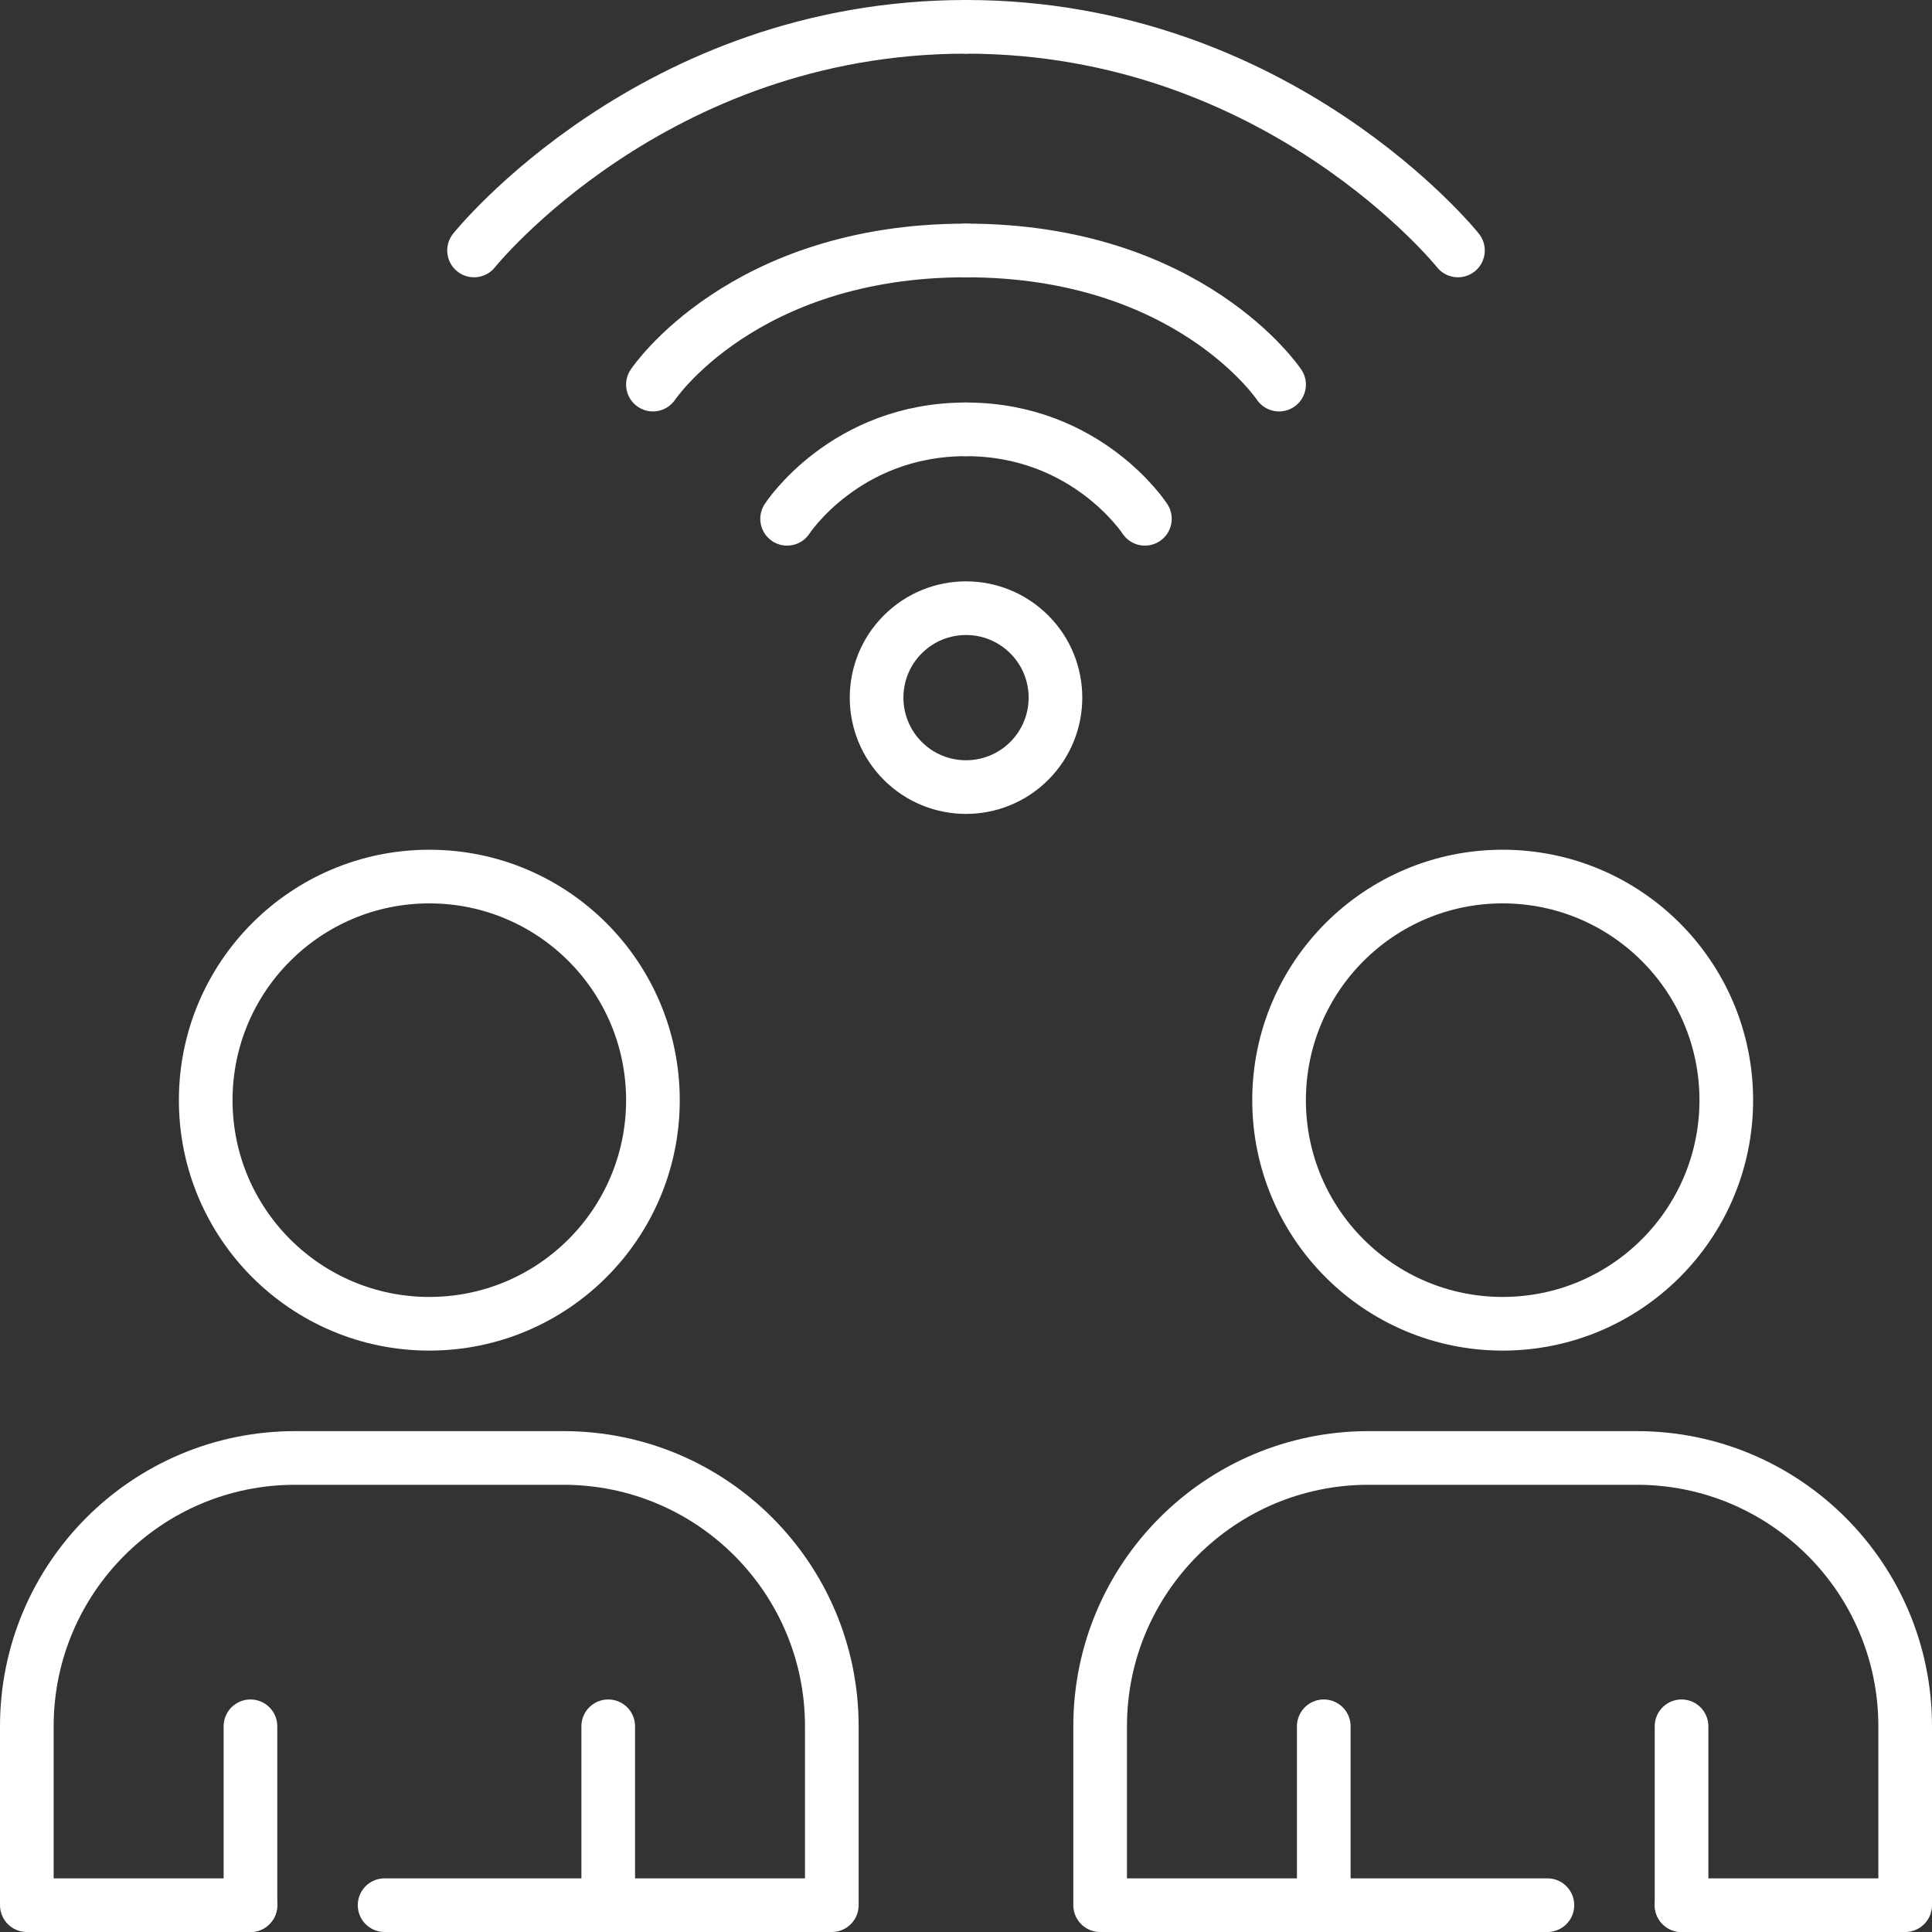 <svg width="44" height="44" viewBox="0 0 44 44" fill="none" xmlns="http://www.w3.org/2000/svg">
<rect x="0" y="0" width="44" height="44" fill="#333333" stroke="none"/>
<g clip-path="url(#clip0_882_1031)">
<path d="M5.704 43.389H0.611V39.315C0.611 35.94 3.347 33.204 6.722 33.204H12.833C16.209 33.204 18.944 35.94 18.944 39.315V43.389H8.759" stroke="white" stroke-width="1.222" stroke-linecap="round" stroke-linejoin="round"/>
<path d="M5.704 39.315V43.389" stroke="white" stroke-width="1.222" stroke-linecap="round" stroke-linejoin="round"/>
<path d="M13.852 39.315V43.389" stroke="white" stroke-width="1.222" stroke-linecap="round" stroke-linejoin="round"/>
<path d="M9.778 30.148C12.59 30.148 14.87 27.868 14.87 25.056C14.87 22.243 12.59 19.963 9.778 19.963C6.965 19.963 4.685 22.243 4.685 25.056C4.685 27.868 6.965 30.148 9.778 30.148Z" stroke="white" stroke-width="1.222" stroke-linecap="round" stroke-linejoin="round"/>
<path d="M38.296 43.389H43.389V39.315C43.389 35.94 40.653 33.204 37.278 33.204H31.167C27.791 33.204 25.055 35.94 25.055 39.315V43.389H35.241" stroke="white" stroke-width="1.222" stroke-linecap="round" stroke-linejoin="round"/>
<path d="M38.296 39.315V43.389" stroke="white" stroke-width="1.222" stroke-linecap="round" stroke-linejoin="round"/>
<path d="M30.148 39.315V43.389" stroke="white" stroke-width="1.222" stroke-linecap="round" stroke-linejoin="round"/>
<path d="M34.222 30.148C37.035 30.148 39.315 27.868 39.315 25.056C39.315 22.243 37.035 19.963 34.222 19.963C31.41 19.963 29.13 22.243 29.13 25.056C29.13 27.868 31.41 30.148 34.222 30.148Z" stroke="white" stroke-width="1.222" stroke-linecap="round" stroke-linejoin="round"/>
<path d="M22 5.704C27.093 5.704 29.13 8.759 29.13 8.759" stroke="white" stroke-width="1.222" stroke-linecap="round" stroke-linejoin="round"/>
<path d="M22 0.611C29.13 0.611 33.204 5.704 33.204 5.704" stroke="white" stroke-width="1.222" stroke-linecap="round" stroke-linejoin="round"/>
<path d="M22 9.778C24.756 9.778 26.074 11.815 26.074 11.815" stroke="white" stroke-width="1.222" stroke-linecap="round" stroke-linejoin="round"/>
<path d="M22 5.704C16.907 5.704 14.87 8.759 14.87 8.759" stroke="white" stroke-width="1.222" stroke-linecap="round" stroke-linejoin="round"/>
<path d="M22 0.611C14.87 0.611 10.796 5.704 10.796 5.704" stroke="white" stroke-width="1.222" stroke-linecap="round" stroke-linejoin="round"/>
<path d="M22 9.778C19.244 9.778 17.926 11.815 17.926 11.815" stroke="white" stroke-width="1.222" stroke-linecap="round" stroke-linejoin="round"/>
<path d="M23.441 17.329C24.236 16.533 24.236 15.243 23.441 14.448C22.645 13.652 21.355 13.652 20.56 14.448C19.765 15.243 19.765 16.533 20.56 17.329C21.355 18.124 22.645 18.124 23.441 17.329Z" stroke="white" stroke-width="1.222" stroke-linecap="round" stroke-linejoin="round"/>
</g>
<defs>
<clipPath id="clip0_882_1031">
<rect width="44" height="44" fill="white"/>
</clipPath>
</defs>
</svg>
